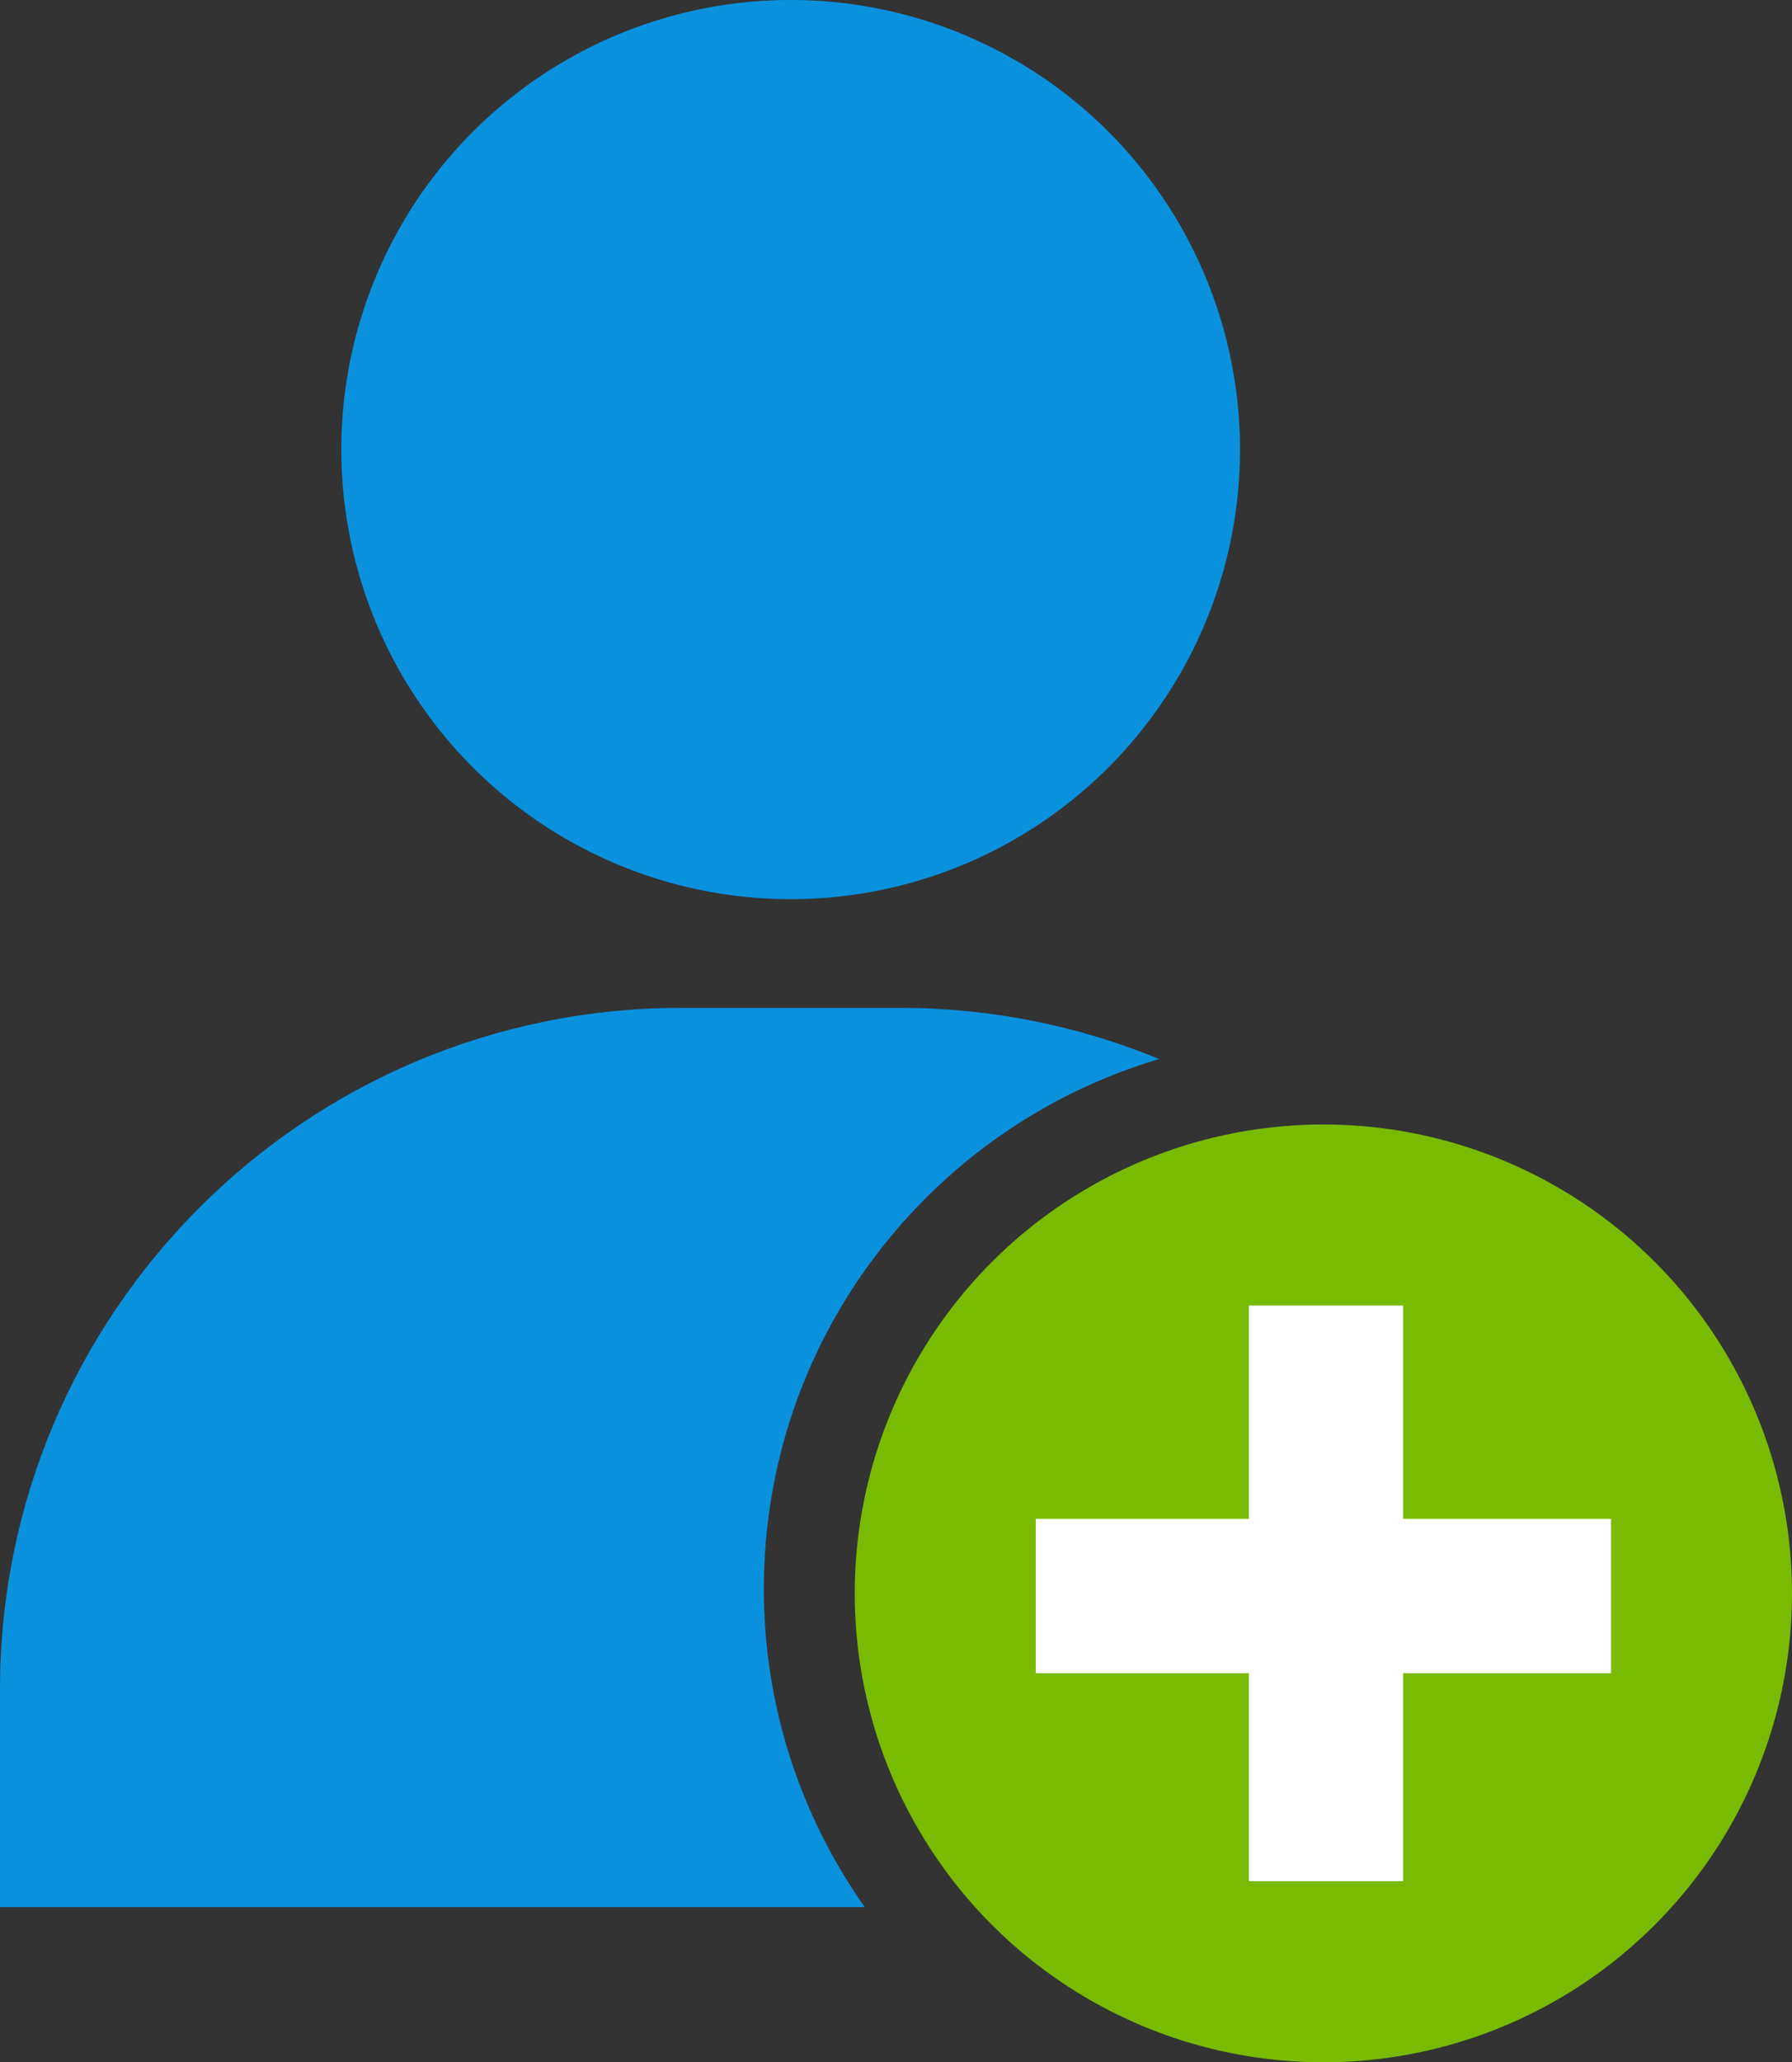 <?xml version="1.0" encoding="utf-8"?>
<!-- Generator: Adobe Illustrator 14.0.0, SVG Export Plug-In . SVG Version: 6.00 Build 43363)  -->
<!DOCTYPE svg PUBLIC "-//W3C//DTD SVG 1.1//EN" "http://www.w3.org/Graphics/SVG/1.1/DTD/svg11.dtd">
<svg version="1.1" id="Layer_1" xmlns="http://www.w3.org/2000/svg" xmlns:xlink="http://www.w3.org/1999/xlink" x="0px" y="0px"
	 width="139.392px" height="160.322px" viewBox="0 0 139.392 160.322" enable-background="new 0 0 139.392 160.322"
	 xml:space="preserve">
<rect x="0" y="0" width="139.392" height="160.322" fill="#333333" stroke="none"/>
<circle fill="#0991DE" cx="61.502" cy="34.95" r="34.952"/>
<path fill="#0991DE" d="M59.416,123.522c0-19.487,12.977-35.929,30.751-41.192c-6.215-2.559-13.013-3.977-20.15-3.977h-17.03
	C23.722,78.354,0,102.079,0,131.342v16.919h67.267C62.327,141.263,59.416,132.738,59.416,123.522z"/>
<circle fill="#78BB02" cx="102.939" cy="123.871" r="36.452"/>
<g>
	<rect x="97.145" y="101.496" fill="#FFFFFF" width="12" height="44.747"/>
	<rect x="80.566" y="118.075" fill="#FFFFFF" width="44.747" height="12"/>
</g>
</svg>
